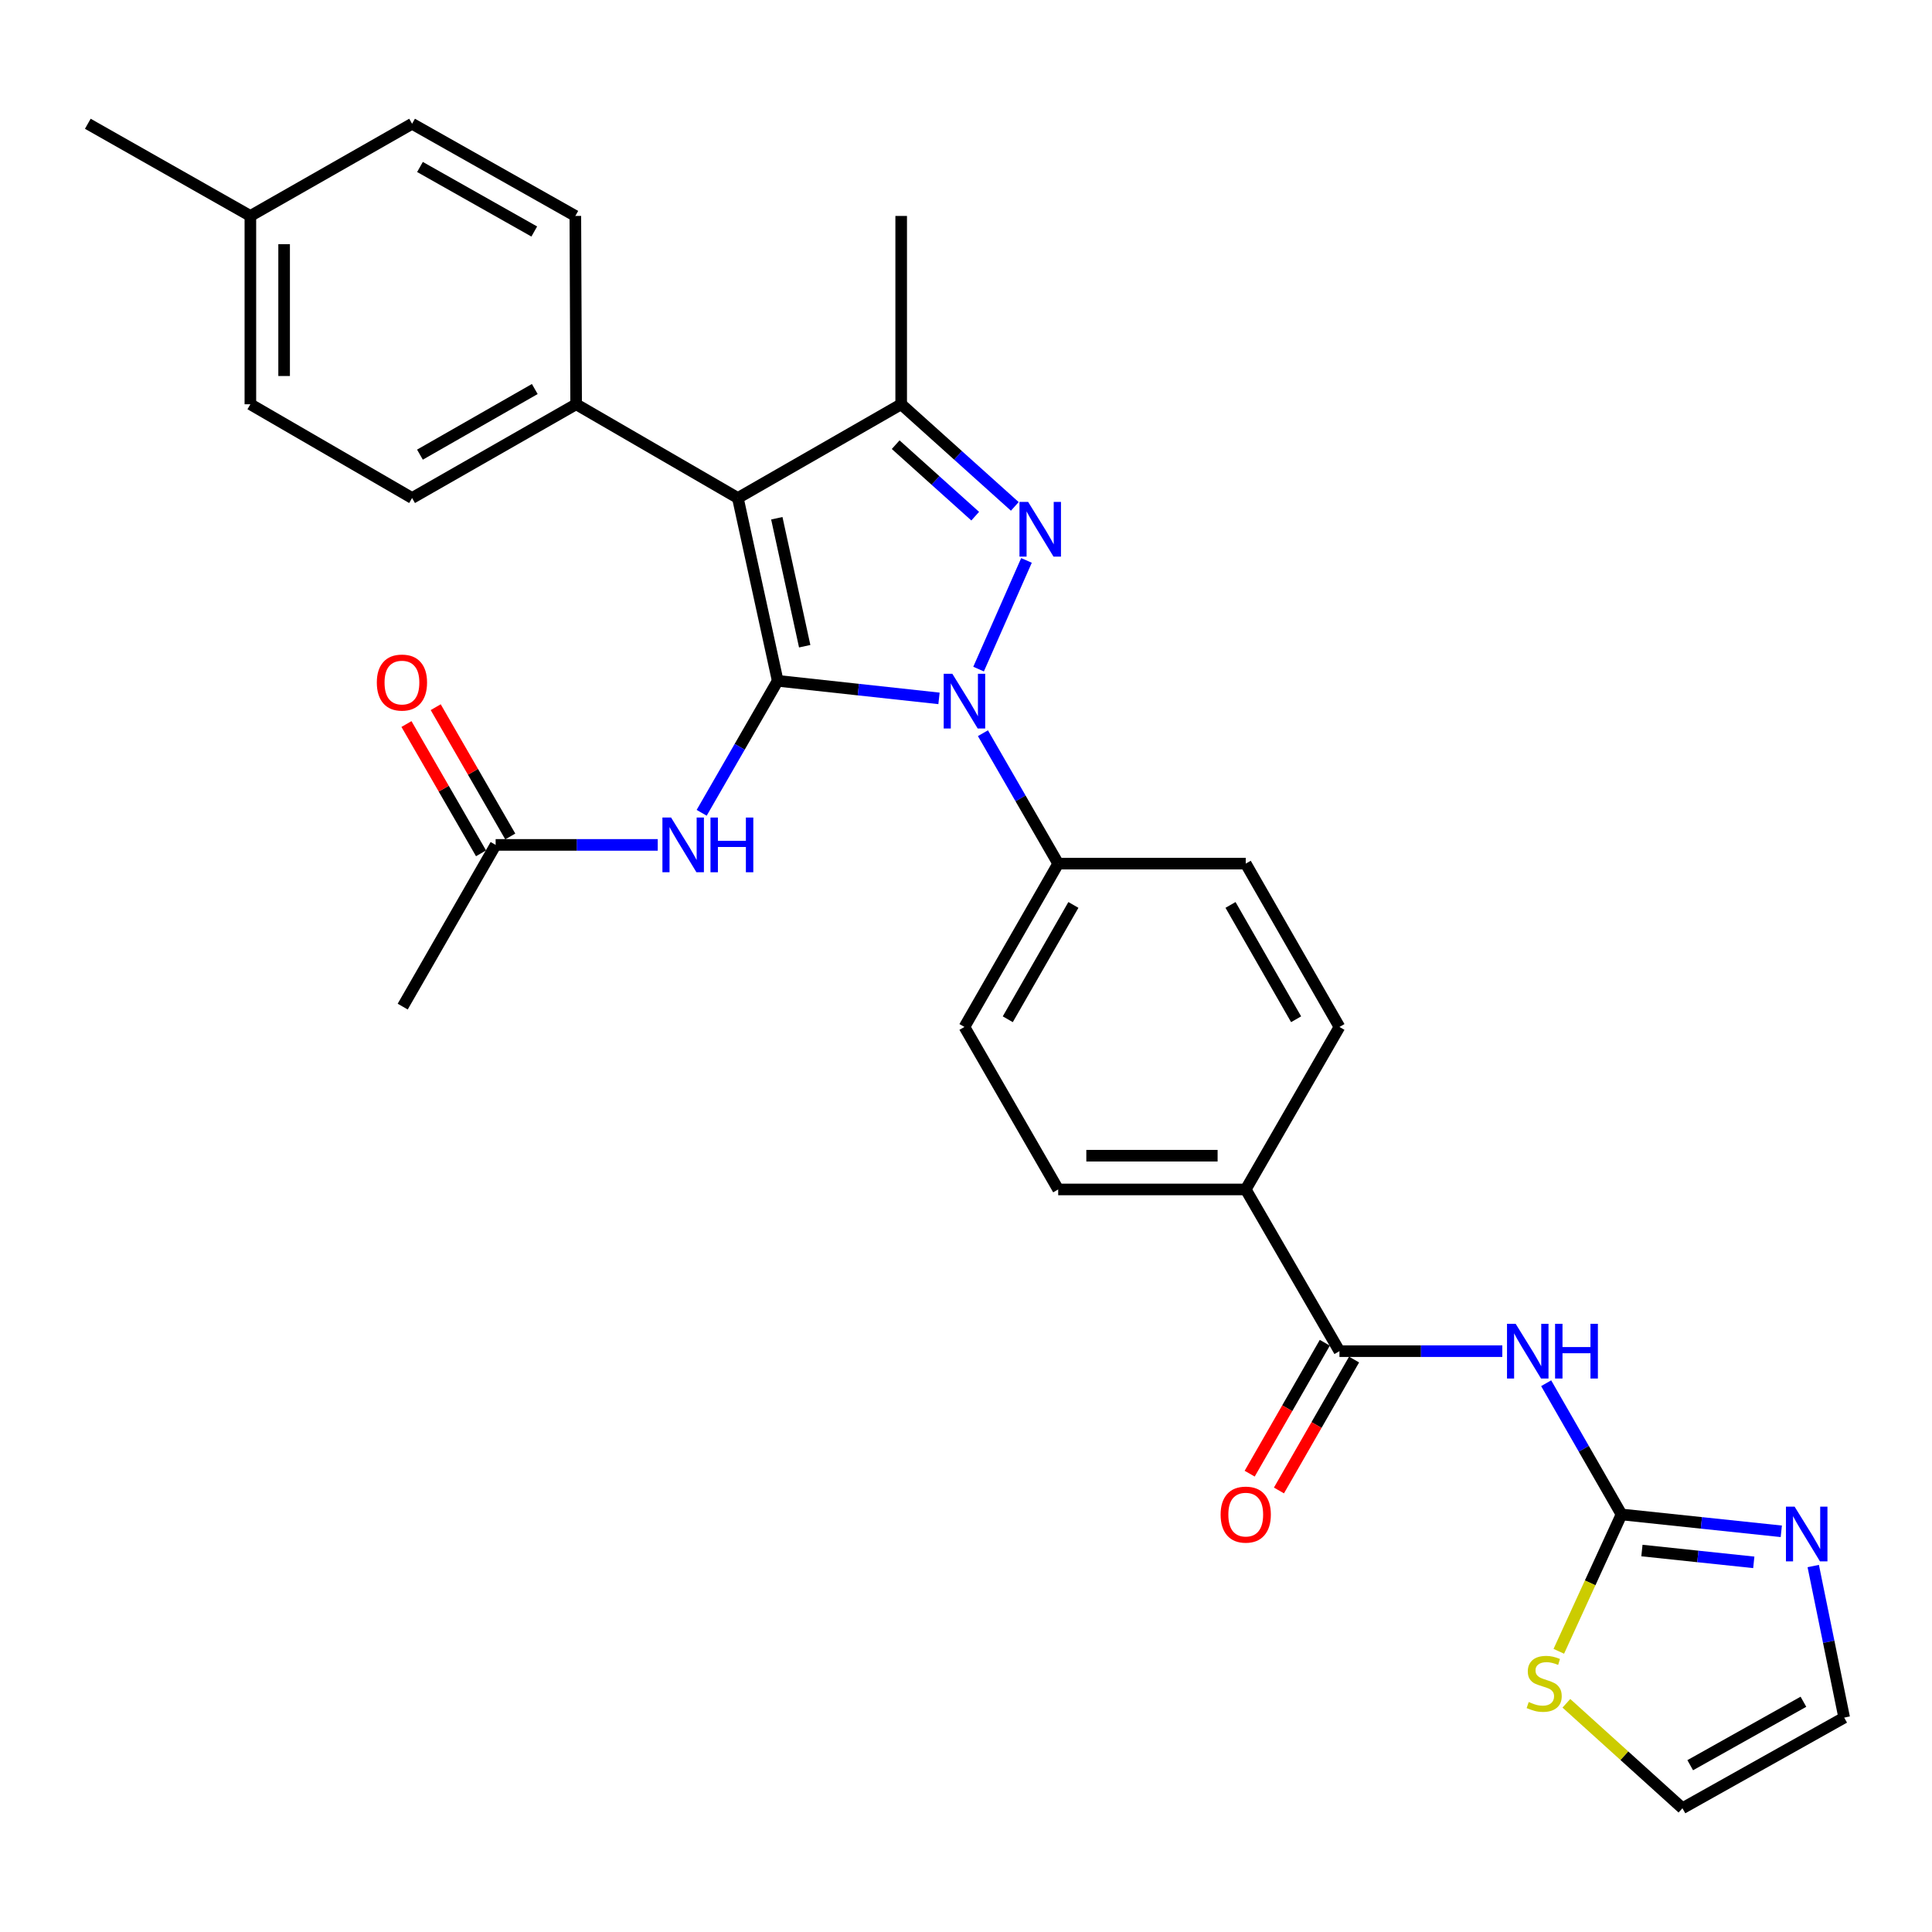 <?xml version='1.0' encoding='iso-8859-1'?>
<svg version='1.1' baseProfile='full'
              xmlns='http://www.w3.org/2000/svg'
                      xmlns:rdkit='http://www.rdkit.org/xml'
                      xmlns:xlink='http://www.w3.org/1999/xlink'
                  xml:space='preserve'
width='1000px' height='1000px' viewBox='0 0 1000 1000'>
<!-- END OF HEADER -->
<rect style='opacity:1.0;fill:#FFFFFF;stroke:none' width='1000' height='1000' x='0' y='0'> </rect>
<path class='bond-0' d='M 402.538,352.396 L 444.281,356.939' style='fill:none;fill-rule:evenodd;stroke:#000000;stroke-width:6px;stroke-linecap:butt;stroke-linejoin:miter;stroke-opacity:1' />
<path class='bond-0' d='M 444.281,356.939 L 486.024,361.482' style='fill:none;fill-rule:evenodd;stroke:#0000FF;stroke-width:6px;stroke-linecap:butt;stroke-linejoin:miter;stroke-opacity:1' />
<path class='bond-1' d='M 402.538,352.396 L 381.917,257.768' style='fill:none;fill-rule:evenodd;stroke:#000000;stroke-width:6px;stroke-linecap:butt;stroke-linejoin:miter;stroke-opacity:1' />
<path class='bond-1' d='M 416.513,334.482 L 402.077,268.243' style='fill:none;fill-rule:evenodd;stroke:#000000;stroke-width:6px;stroke-linecap:butt;stroke-linejoin:miter;stroke-opacity:1' />
<path class='bond-6' d='M 402.538,352.396 L 382.859,386.552' style='fill:none;fill-rule:evenodd;stroke:#000000;stroke-width:6px;stroke-linecap:butt;stroke-linejoin:miter;stroke-opacity:1' />
<path class='bond-6' d='M 382.859,386.552 L 363.179,420.709' style='fill:none;fill-rule:evenodd;stroke:#0000FF;stroke-width:6px;stroke-linecap:butt;stroke-linejoin:miter;stroke-opacity:1' />
<path class='bond-2' d='M 506.508,346.324 L 531.306,290.073' style='fill:none;fill-rule:evenodd;stroke:#0000FF;stroke-width:6px;stroke-linecap:butt;stroke-linejoin:miter;stroke-opacity:1' />
<path class='bond-9' d='M 508.765,379.503 L 528.241,413.258' style='fill:none;fill-rule:evenodd;stroke:#0000FF;stroke-width:6px;stroke-linecap:butt;stroke-linejoin:miter;stroke-opacity:1' />
<path class='bond-9' d='M 528.241,413.258 L 547.717,447.014' style='fill:none;fill-rule:evenodd;stroke:#000000;stroke-width:6px;stroke-linecap:butt;stroke-linejoin:miter;stroke-opacity:1' />
<path class='bond-3' d='M 381.917,257.768 L 466.452,209.246' style='fill:none;fill-rule:evenodd;stroke:#000000;stroke-width:6px;stroke-linecap:butt;stroke-linejoin:miter;stroke-opacity:1' />
<path class='bond-10' d='M 381.917,257.768 L 298.206,209.246' style='fill:none;fill-rule:evenodd;stroke:#000000;stroke-width:6px;stroke-linecap:butt;stroke-linejoin:miter;stroke-opacity:1' />
<path class='bond-30' d='M 525.261,262.107 L 495.856,235.676' style='fill:none;fill-rule:evenodd;stroke:#0000FF;stroke-width:6px;stroke-linecap:butt;stroke-linejoin:miter;stroke-opacity:1' />
<path class='bond-30' d='M 495.856,235.676 L 466.452,209.246' style='fill:none;fill-rule:evenodd;stroke:#000000;stroke-width:6px;stroke-linecap:butt;stroke-linejoin:miter;stroke-opacity:1' />
<path class='bond-30' d='M 504.762,267.169 L 484.179,248.668' style='fill:none;fill-rule:evenodd;stroke:#0000FF;stroke-width:6px;stroke-linecap:butt;stroke-linejoin:miter;stroke-opacity:1' />
<path class='bond-30' d='M 484.179,248.668 L 463.596,230.166' style='fill:none;fill-rule:evenodd;stroke:#000000;stroke-width:6px;stroke-linecap:butt;stroke-linejoin:miter;stroke-opacity:1' />
<path class='bond-24' d='M 466.452,209.246 L 466.452,111.775' style='fill:none;fill-rule:evenodd;stroke:#000000;stroke-width:6px;stroke-linecap:butt;stroke-linejoin:miter;stroke-opacity:1' />
<path class='bond-4' d='M 777.587,699.358 L 735.44,699.358' style='fill:none;fill-rule:evenodd;stroke:#0000FF;stroke-width:6px;stroke-linecap:butt;stroke-linejoin:miter;stroke-opacity:1' />
<path class='bond-4' d='M 735.44,699.358 L 693.293,699.358' style='fill:none;fill-rule:evenodd;stroke:#000000;stroke-width:6px;stroke-linecap:butt;stroke-linejoin:miter;stroke-opacity:1' />
<path class='bond-5' d='M 800.292,715.954 L 819.789,749.914' style='fill:none;fill-rule:evenodd;stroke:#0000FF;stroke-width:6px;stroke-linecap:butt;stroke-linejoin:miter;stroke-opacity:1' />
<path class='bond-5' d='M 819.789,749.914 L 839.286,783.874' style='fill:none;fill-rule:evenodd;stroke:#000000;stroke-width:6px;stroke-linecap:butt;stroke-linejoin:miter;stroke-opacity:1' />
<path class='bond-8' d='M 839.286,783.874 L 880.641,788.24' style='fill:none;fill-rule:evenodd;stroke:#000000;stroke-width:6px;stroke-linecap:butt;stroke-linejoin:miter;stroke-opacity:1' />
<path class='bond-8' d='M 880.641,788.24 L 921.996,792.607' style='fill:none;fill-rule:evenodd;stroke:#0000FF;stroke-width:6px;stroke-linecap:butt;stroke-linejoin:miter;stroke-opacity:1' />
<path class='bond-8' d='M 849.858,802.555 L 878.807,805.612' style='fill:none;fill-rule:evenodd;stroke:#000000;stroke-width:6px;stroke-linecap:butt;stroke-linejoin:miter;stroke-opacity:1' />
<path class='bond-8' d='M 878.807,805.612 L 907.756,808.668' style='fill:none;fill-rule:evenodd;stroke:#0000FF;stroke-width:6px;stroke-linecap:butt;stroke-linejoin:miter;stroke-opacity:1' />
<path class='bond-11' d='M 839.286,783.874 L 823.06,819.292' style='fill:none;fill-rule:evenodd;stroke:#000000;stroke-width:6px;stroke-linecap:butt;stroke-linejoin:miter;stroke-opacity:1' />
<path class='bond-11' d='M 823.06,819.292 L 806.834,854.711' style='fill:none;fill-rule:evenodd;stroke:#CCCC00;stroke-width:6px;stroke-linecap:butt;stroke-linejoin:miter;stroke-opacity:1' />
<path class='bond-12' d='M 340.442,437.319 L 298.494,437.319' style='fill:none;fill-rule:evenodd;stroke:#0000FF;stroke-width:6px;stroke-linecap:butt;stroke-linejoin:miter;stroke-opacity:1' />
<path class='bond-12' d='M 298.494,437.319 L 256.545,437.319' style='fill:none;fill-rule:evenodd;stroke:#000000;stroke-width:6px;stroke-linecap:butt;stroke-linejoin:miter;stroke-opacity:1' />
<path class='bond-7' d='M 693.293,699.358 L 644.79,615.657' style='fill:none;fill-rule:evenodd;stroke:#000000;stroke-width:6px;stroke-linecap:butt;stroke-linejoin:miter;stroke-opacity:1' />
<path class='bond-15' d='M 685.718,695.011 L 666.274,728.89' style='fill:none;fill-rule:evenodd;stroke:#000000;stroke-width:6px;stroke-linecap:butt;stroke-linejoin:miter;stroke-opacity:1' />
<path class='bond-15' d='M 666.274,728.89 L 646.831,762.77' style='fill:none;fill-rule:evenodd;stroke:#FF0000;stroke-width:6px;stroke-linecap:butt;stroke-linejoin:miter;stroke-opacity:1' />
<path class='bond-15' d='M 700.868,703.705 L 681.425,737.585' style='fill:none;fill-rule:evenodd;stroke:#000000;stroke-width:6px;stroke-linecap:butt;stroke-linejoin:miter;stroke-opacity:1' />
<path class='bond-15' d='M 681.425,737.585 L 661.981,771.465' style='fill:none;fill-rule:evenodd;stroke:#FF0000;stroke-width:6px;stroke-linecap:butt;stroke-linejoin:miter;stroke-opacity:1' />
<path class='bond-14' d='M 938.532,810.58 L 946.539,849.801' style='fill:none;fill-rule:evenodd;stroke:#0000FF;stroke-width:6px;stroke-linecap:butt;stroke-linejoin:miter;stroke-opacity:1' />
<path class='bond-14' d='M 946.539,849.801 L 954.545,889.021' style='fill:none;fill-rule:evenodd;stroke:#000000;stroke-width:6px;stroke-linecap:butt;stroke-linejoin:miter;stroke-opacity:1' />
<path class='bond-18' d='M 547.717,447.014 L 499.195,531.549' style='fill:none;fill-rule:evenodd;stroke:#000000;stroke-width:6px;stroke-linecap:butt;stroke-linejoin:miter;stroke-opacity:1' />
<path class='bond-18' d='M 555.588,468.39 L 521.623,527.565' style='fill:none;fill-rule:evenodd;stroke:#000000;stroke-width:6px;stroke-linecap:butt;stroke-linejoin:miter;stroke-opacity:1' />
<path class='bond-19' d='M 547.717,447.014 L 644.79,447.014' style='fill:none;fill-rule:evenodd;stroke:#000000;stroke-width:6px;stroke-linecap:butt;stroke-linejoin:miter;stroke-opacity:1' />
<path class='bond-22' d='M 298.206,209.246 L 213.293,257.768' style='fill:none;fill-rule:evenodd;stroke:#000000;stroke-width:6px;stroke-linecap:butt;stroke-linejoin:miter;stroke-opacity:1' />
<path class='bond-22' d='M 276.803,201.358 L 217.363,235.323' style='fill:none;fill-rule:evenodd;stroke:#000000;stroke-width:6px;stroke-linecap:butt;stroke-linejoin:miter;stroke-opacity:1' />
<path class='bond-23' d='M 298.206,209.246 L 297.799,111.775' style='fill:none;fill-rule:evenodd;stroke:#000000;stroke-width:6px;stroke-linecap:butt;stroke-linejoin:miter;stroke-opacity:1' />
<path class='bond-16' d='M 810.757,881.623 L 840.796,908.783' style='fill:none;fill-rule:evenodd;stroke:#CCCC00;stroke-width:6px;stroke-linecap:butt;stroke-linejoin:miter;stroke-opacity:1' />
<path class='bond-16' d='M 840.796,908.783 L 870.835,935.942' style='fill:none;fill-rule:evenodd;stroke:#000000;stroke-width:6px;stroke-linecap:butt;stroke-linejoin:miter;stroke-opacity:1' />
<path class='bond-17' d='M 264.111,432.956 L 244.816,399.496' style='fill:none;fill-rule:evenodd;stroke:#000000;stroke-width:6px;stroke-linecap:butt;stroke-linejoin:miter;stroke-opacity:1' />
<path class='bond-17' d='M 244.816,399.496 L 225.52,366.035' style='fill:none;fill-rule:evenodd;stroke:#FF0000;stroke-width:6px;stroke-linecap:butt;stroke-linejoin:miter;stroke-opacity:1' />
<path class='bond-17' d='M 248.979,441.682 L 229.683,408.222' style='fill:none;fill-rule:evenodd;stroke:#000000;stroke-width:6px;stroke-linecap:butt;stroke-linejoin:miter;stroke-opacity:1' />
<path class='bond-17' d='M 229.683,408.222 L 210.388,374.761' style='fill:none;fill-rule:evenodd;stroke:#FF0000;stroke-width:6px;stroke-linecap:butt;stroke-linejoin:miter;stroke-opacity:1' />
<path class='bond-28' d='M 256.545,437.319 L 208.44,521.02' style='fill:none;fill-rule:evenodd;stroke:#000000;stroke-width:6px;stroke-linecap:butt;stroke-linejoin:miter;stroke-opacity:1' />
<path class='bond-13' d='M 644.79,615.657 L 693.293,531.549' style='fill:none;fill-rule:evenodd;stroke:#000000;stroke-width:6px;stroke-linecap:butt;stroke-linejoin:miter;stroke-opacity:1' />
<path class='bond-31' d='M 644.79,615.657 L 547.717,615.657' style='fill:none;fill-rule:evenodd;stroke:#000000;stroke-width:6px;stroke-linecap:butt;stroke-linejoin:miter;stroke-opacity:1' />
<path class='bond-31' d='M 630.229,598.189 L 562.278,598.189' style='fill:none;fill-rule:evenodd;stroke:#000000;stroke-width:6px;stroke-linecap:butt;stroke-linejoin:miter;stroke-opacity:1' />
<path class='bond-33' d='M 954.545,889.021 L 870.835,935.942' style='fill:none;fill-rule:evenodd;stroke:#000000;stroke-width:6px;stroke-linecap:butt;stroke-linejoin:miter;stroke-opacity:1' />
<path class='bond-33' d='M 933.448,880.822 L 874.851,913.666' style='fill:none;fill-rule:evenodd;stroke:#000000;stroke-width:6px;stroke-linecap:butt;stroke-linejoin:miter;stroke-opacity:1' />
<path class='bond-20' d='M 499.195,531.549 L 547.717,615.657' style='fill:none;fill-rule:evenodd;stroke:#000000;stroke-width:6px;stroke-linecap:butt;stroke-linejoin:miter;stroke-opacity:1' />
<path class='bond-21' d='M 644.79,447.014 L 693.293,531.549' style='fill:none;fill-rule:evenodd;stroke:#000000;stroke-width:6px;stroke-linecap:butt;stroke-linejoin:miter;stroke-opacity:1' />
<path class='bond-21' d='M 636.914,468.387 L 670.866,527.562' style='fill:none;fill-rule:evenodd;stroke:#000000;stroke-width:6px;stroke-linecap:butt;stroke-linejoin:miter;stroke-opacity:1' />
<path class='bond-26' d='M 213.293,257.768 L 129.592,209.246' style='fill:none;fill-rule:evenodd;stroke:#000000;stroke-width:6px;stroke-linecap:butt;stroke-linejoin:miter;stroke-opacity:1' />
<path class='bond-25' d='M 297.799,111.775 L 213.293,64.058' style='fill:none;fill-rule:evenodd;stroke:#000000;stroke-width:6px;stroke-linecap:butt;stroke-linejoin:miter;stroke-opacity:1' />
<path class='bond-25' d='M 276.534,119.828 L 217.38,86.426' style='fill:none;fill-rule:evenodd;stroke:#000000;stroke-width:6px;stroke-linecap:butt;stroke-linejoin:miter;stroke-opacity:1' />
<path class='bond-27' d='M 213.293,64.058 L 129.592,111.775' style='fill:none;fill-rule:evenodd;stroke:#000000;stroke-width:6px;stroke-linecap:butt;stroke-linejoin:miter;stroke-opacity:1' />
<path class='bond-32' d='M 129.592,209.246 L 129.592,111.775' style='fill:none;fill-rule:evenodd;stroke:#000000;stroke-width:6px;stroke-linecap:butt;stroke-linejoin:miter;stroke-opacity:1' />
<path class='bond-32' d='M 147.06,194.625 L 147.06,126.395' style='fill:none;fill-rule:evenodd;stroke:#000000;stroke-width:6px;stroke-linecap:butt;stroke-linejoin:miter;stroke-opacity:1' />
<path class='bond-29' d='M 129.592,111.775 L 45.455,64.058' style='fill:none;fill-rule:evenodd;stroke:#000000;stroke-width:6px;stroke-linecap:butt;stroke-linejoin:miter;stroke-opacity:1' />
<path  class='atom-1' d='M 492.935 348.755
L 502.215 363.755
Q 503.135 365.235, 504.615 367.915
Q 506.095 370.595, 506.175 370.755
L 506.175 348.755
L 509.935 348.755
L 509.935 377.075
L 506.055 377.075
L 496.095 360.675
Q 494.935 358.755, 493.695 356.555
Q 492.495 354.355, 492.135 353.675
L 492.135 377.075
L 488.455 377.075
L 488.455 348.755
L 492.935 348.755
' fill='#0000FF'/>
<path  class='atom-3' d='M 532.16 259.775
L 541.44 274.775
Q 542.36 276.255, 543.84 278.935
Q 545.32 281.615, 545.4 281.775
L 545.4 259.775
L 549.16 259.775
L 549.16 288.095
L 545.28 288.095
L 535.32 271.695
Q 534.16 269.775, 532.92 267.575
Q 531.72 265.375, 531.36 264.695
L 531.36 288.095
L 527.68 288.095
L 527.68 259.775
L 532.16 259.775
' fill='#0000FF'/>
<path  class='atom-5' d='M 784.504 685.198
L 793.784 700.198
Q 794.704 701.678, 796.184 704.358
Q 797.664 707.038, 797.744 707.198
L 797.744 685.198
L 801.504 685.198
L 801.504 713.518
L 797.624 713.518
L 787.664 697.118
Q 786.504 695.198, 785.264 692.998
Q 784.064 690.798, 783.704 690.118
L 783.704 713.518
L 780.024 713.518
L 780.024 685.198
L 784.504 685.198
' fill='#0000FF'/>
<path  class='atom-5' d='M 804.904 685.198
L 808.744 685.198
L 808.744 697.238
L 823.224 697.238
L 823.224 685.198
L 827.064 685.198
L 827.064 713.518
L 823.224 713.518
L 823.224 700.438
L 808.744 700.438
L 808.744 713.518
L 804.904 713.518
L 804.904 685.198
' fill='#0000FF'/>
<path  class='atom-7' d='M 347.349 423.159
L 356.629 438.159
Q 357.549 439.639, 359.029 442.319
Q 360.509 444.999, 360.589 445.159
L 360.589 423.159
L 364.349 423.159
L 364.349 451.479
L 360.469 451.479
L 350.509 435.079
Q 349.349 433.159, 348.109 430.959
Q 346.909 428.759, 346.549 428.079
L 346.549 451.479
L 342.869 451.479
L 342.869 423.159
L 347.349 423.159
' fill='#0000FF'/>
<path  class='atom-7' d='M 367.749 423.159
L 371.589 423.159
L 371.589 435.199
L 386.069 435.199
L 386.069 423.159
L 389.909 423.159
L 389.909 451.479
L 386.069 451.479
L 386.069 438.399
L 371.589 438.399
L 371.589 451.479
L 367.749 451.479
L 367.749 423.159
' fill='#0000FF'/>
<path  class='atom-9' d='M 928.886 779.835
L 938.166 794.835
Q 939.086 796.315, 940.566 798.995
Q 942.046 801.675, 942.126 801.835
L 942.126 779.835
L 945.886 779.835
L 945.886 808.155
L 942.006 808.155
L 932.046 791.755
Q 930.886 789.835, 929.646 787.635
Q 928.446 785.435, 928.086 784.755
L 928.086 808.155
L 924.406 808.155
L 924.406 779.835
L 928.886 779.835
' fill='#0000FF'/>
<path  class='atom-12' d='M 791.265 880.953
Q 791.585 881.073, 792.905 881.633
Q 794.225 882.193, 795.665 882.553
Q 797.145 882.873, 798.585 882.873
Q 801.265 882.873, 802.825 881.593
Q 804.385 880.273, 804.385 877.993
Q 804.385 876.433, 803.585 875.473
Q 802.825 874.513, 801.625 873.993
Q 800.425 873.473, 798.425 872.873
Q 795.905 872.113, 794.385 871.393
Q 792.905 870.673, 791.825 869.153
Q 790.785 867.633, 790.785 865.073
Q 790.785 861.513, 793.185 859.313
Q 795.625 857.113, 800.425 857.113
Q 803.705 857.113, 807.425 858.673
L 806.505 861.753
Q 803.105 860.353, 800.545 860.353
Q 797.785 860.353, 796.265 861.513
Q 794.745 862.633, 794.785 864.593
Q 794.785 866.113, 795.545 867.033
Q 796.345 867.953, 797.465 868.473
Q 798.625 868.993, 800.545 869.593
Q 803.105 870.393, 804.625 871.193
Q 806.145 871.993, 807.225 873.633
Q 808.345 875.233, 808.345 877.993
Q 808.345 881.913, 805.705 884.033
Q 803.105 886.113, 798.745 886.113
Q 796.225 886.113, 794.305 885.553
Q 792.425 885.033, 790.185 884.113
L 791.265 880.953
' fill='#CCCC00'/>
<path  class='atom-16' d='M 631.79 783.954
Q 631.79 777.154, 635.15 773.354
Q 638.51 769.554, 644.79 769.554
Q 651.07 769.554, 654.43 773.354
Q 657.79 777.154, 657.79 783.954
Q 657.79 790.834, 654.39 794.754
Q 650.99 798.634, 644.79 798.634
Q 638.55 798.634, 635.15 794.754
Q 631.79 790.874, 631.79 783.954
M 644.79 795.434
Q 649.11 795.434, 651.43 792.554
Q 653.79 789.634, 653.79 783.954
Q 653.79 778.394, 651.43 775.594
Q 649.11 772.754, 644.79 772.754
Q 640.47 772.754, 638.11 775.554
Q 635.79 778.354, 635.79 783.954
Q 635.79 789.674, 638.11 792.554
Q 640.47 795.434, 644.79 795.434
' fill='#FF0000'/>
<path  class='atom-18' d='M 195.042 353.291
Q 195.042 346.491, 198.402 342.691
Q 201.762 338.891, 208.042 338.891
Q 214.322 338.891, 217.682 342.691
Q 221.042 346.491, 221.042 353.291
Q 221.042 360.171, 217.642 364.091
Q 214.242 367.971, 208.042 367.971
Q 201.802 367.971, 198.402 364.091
Q 195.042 360.211, 195.042 353.291
M 208.042 364.771
Q 212.362 364.771, 214.682 361.891
Q 217.042 358.971, 217.042 353.291
Q 217.042 347.731, 214.682 344.931
Q 212.362 342.091, 208.042 342.091
Q 203.722 342.091, 201.362 344.891
Q 199.042 347.691, 199.042 353.291
Q 199.042 359.011, 201.362 361.891
Q 203.722 364.771, 208.042 364.771
' fill='#FF0000'/>
</svg>
